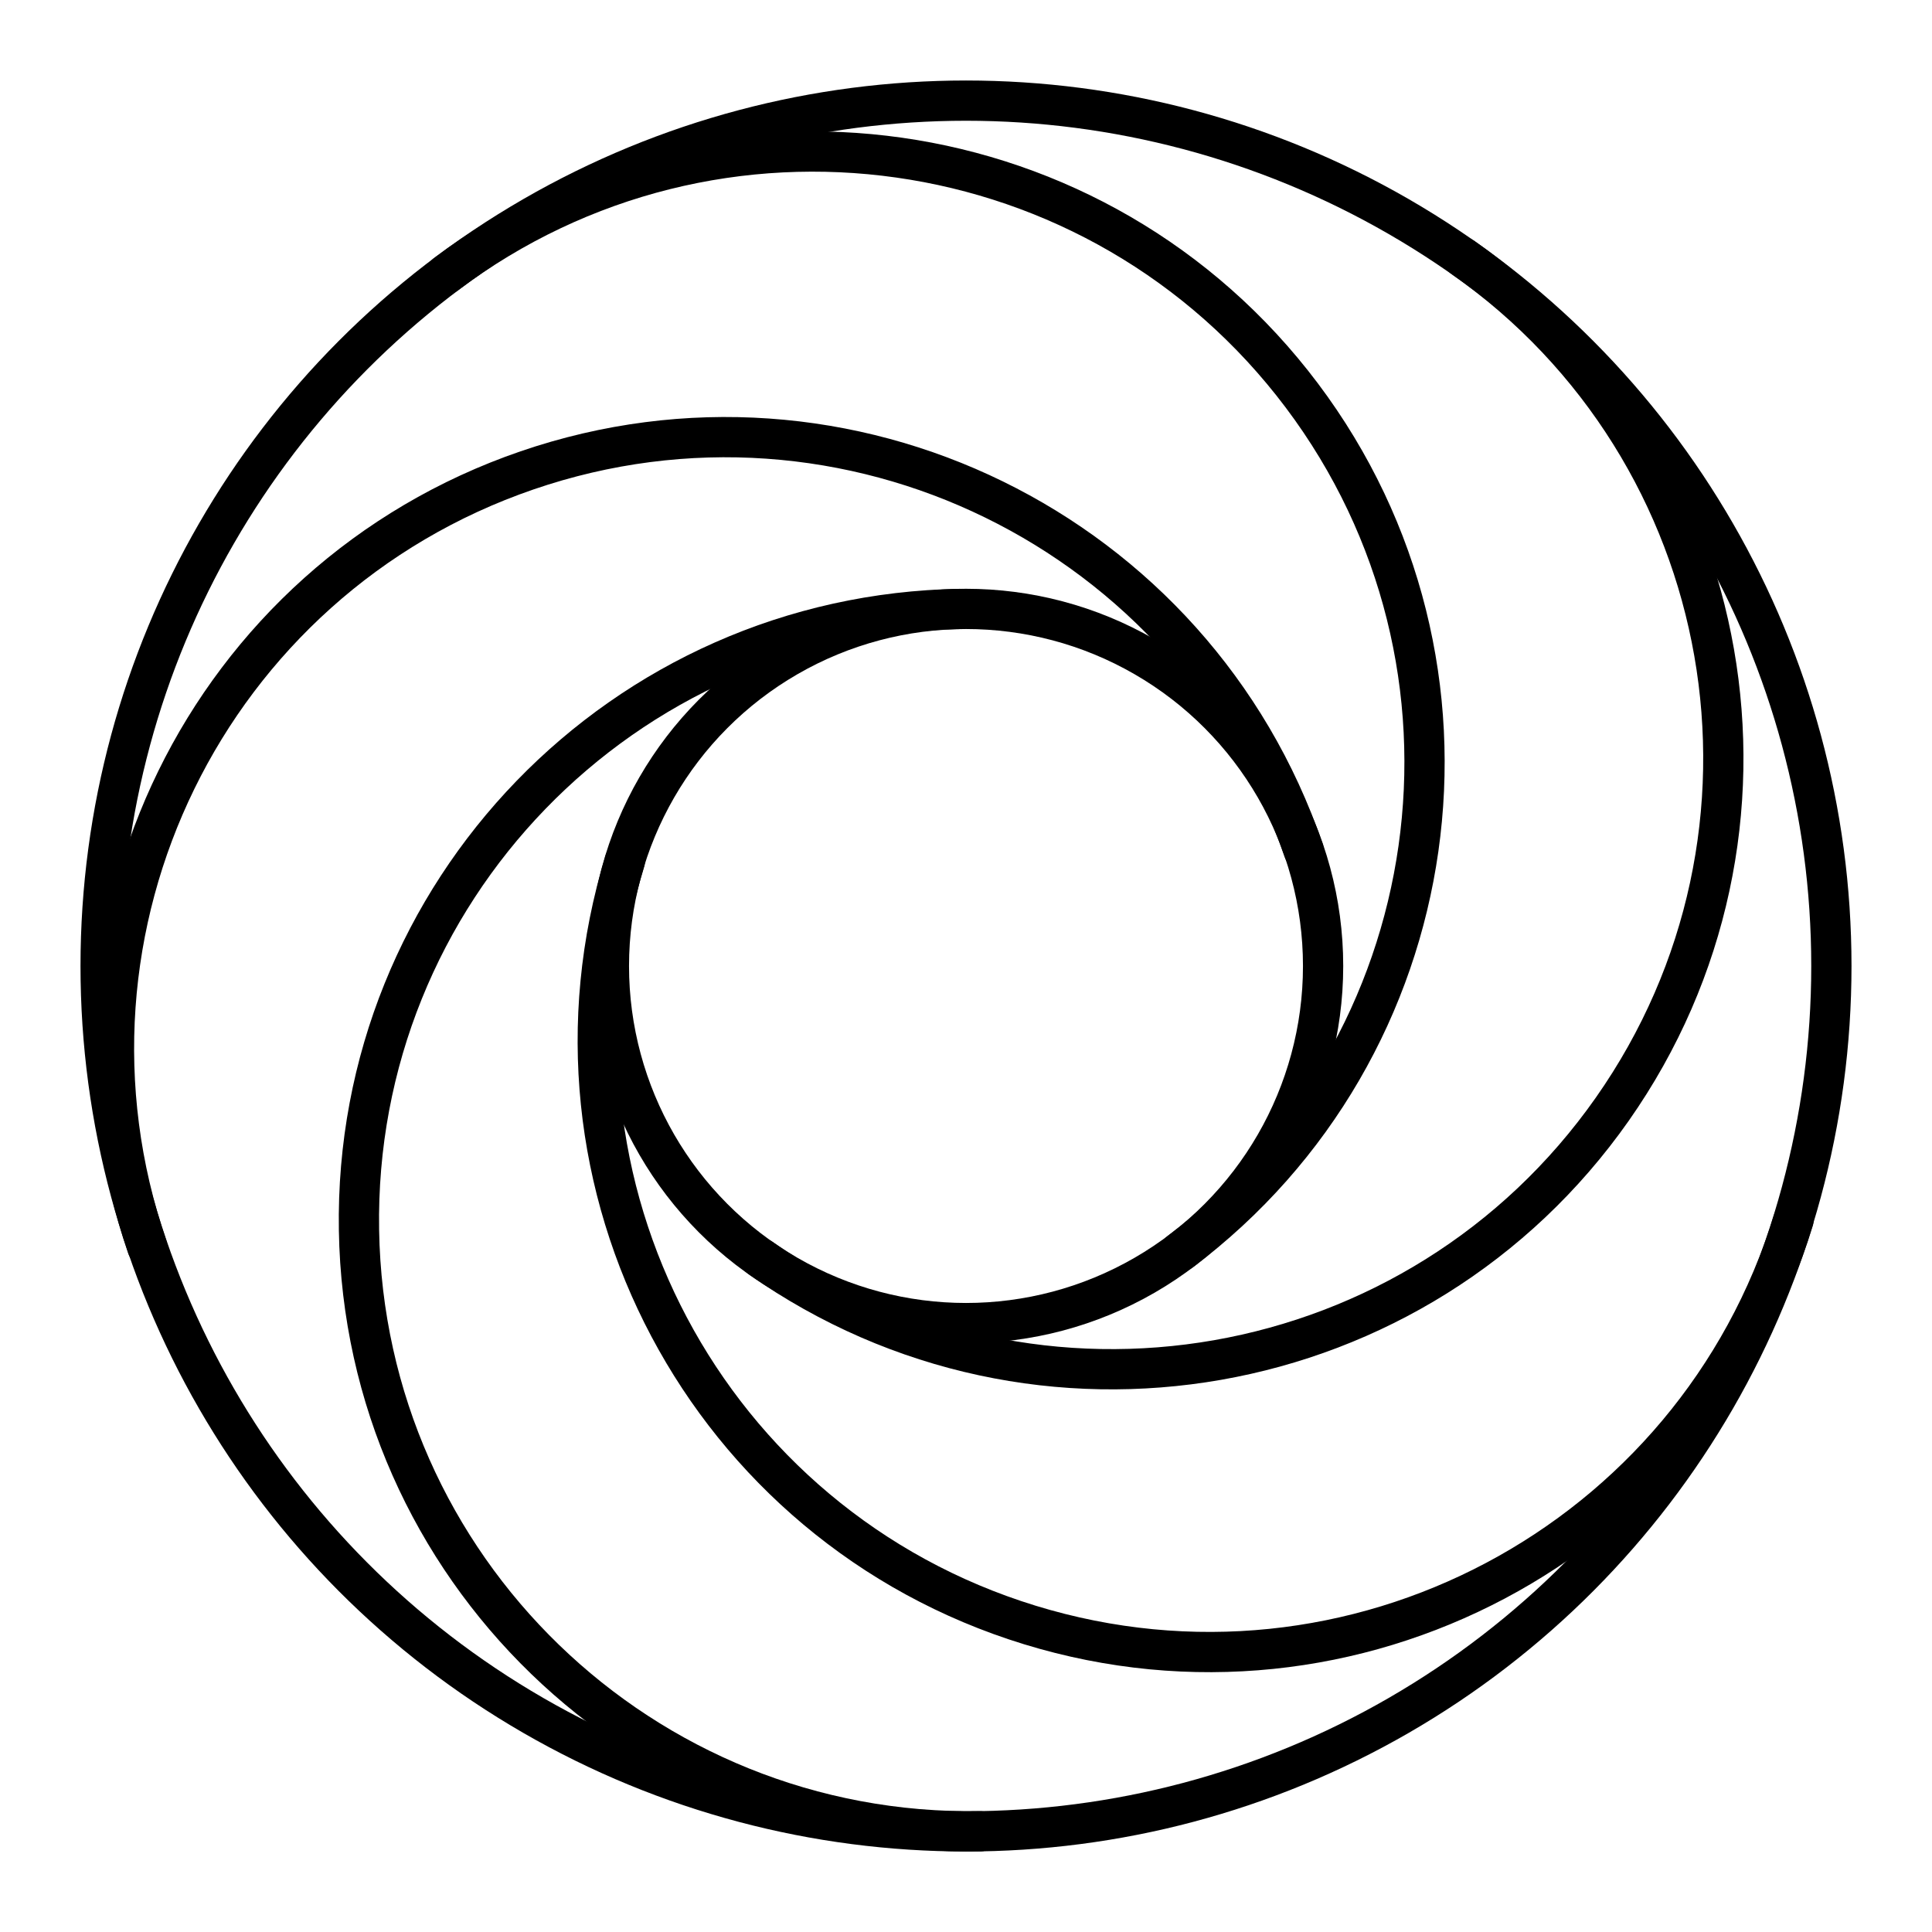 <?xml version="1.0" encoding="utf-8"?>
<!-- Generator: www.svgicons.com -->
<svg xmlns="http://www.w3.org/2000/svg" width="800" height="800" viewBox="0 0 48 48">
<circle cx="24" cy="24" r="21.5" fill="none" stroke="currentColor" stroke-linecap="round" stroke-linejoin="round"/><circle cx="24" cy="24" r="8.872" fill="none" stroke="currentColor" stroke-linecap="round" stroke-linejoin="round"/><path fill="none" stroke="currentColor" stroke-linecap="round" stroke-linejoin="round" d="M24.35 45.497c-8.386.137-15.295-6.55-15.431-14.937c-.137-8.386 6.55-15.295 14.937-15.431"/><path fill="none" stroke="currentColor" stroke-linecap="round" stroke-linejoin="round" d="M3.658 30.978c-2.722-7.933 1.504-16.57 9.437-19.292c7.933-2.721 16.57 1.504 19.292 9.437"/><path fill="none" stroke="currentColor" stroke-linecap="round" stroke-linejoin="round" d="M11.08 6.813c6.704-5.04 16.224-3.69 21.264 3.014s3.69 16.224-3.014 21.264"/><path fill="none" stroke="currentColor" stroke-linecap="round" stroke-linejoin="round" d="M36.353 6.401c6.865 4.819 8.524 14.29 3.705 21.155s-14.29 8.523-21.154 3.705"/><path fill="none" stroke="currentColor" stroke-linecap="round" stroke-linejoin="round" d="M44.559 30.312c-2.462 8.017-10.957 12.522-18.974 10.06c-8.018-2.461-12.523-10.957-10.061-18.974"/>
</svg>